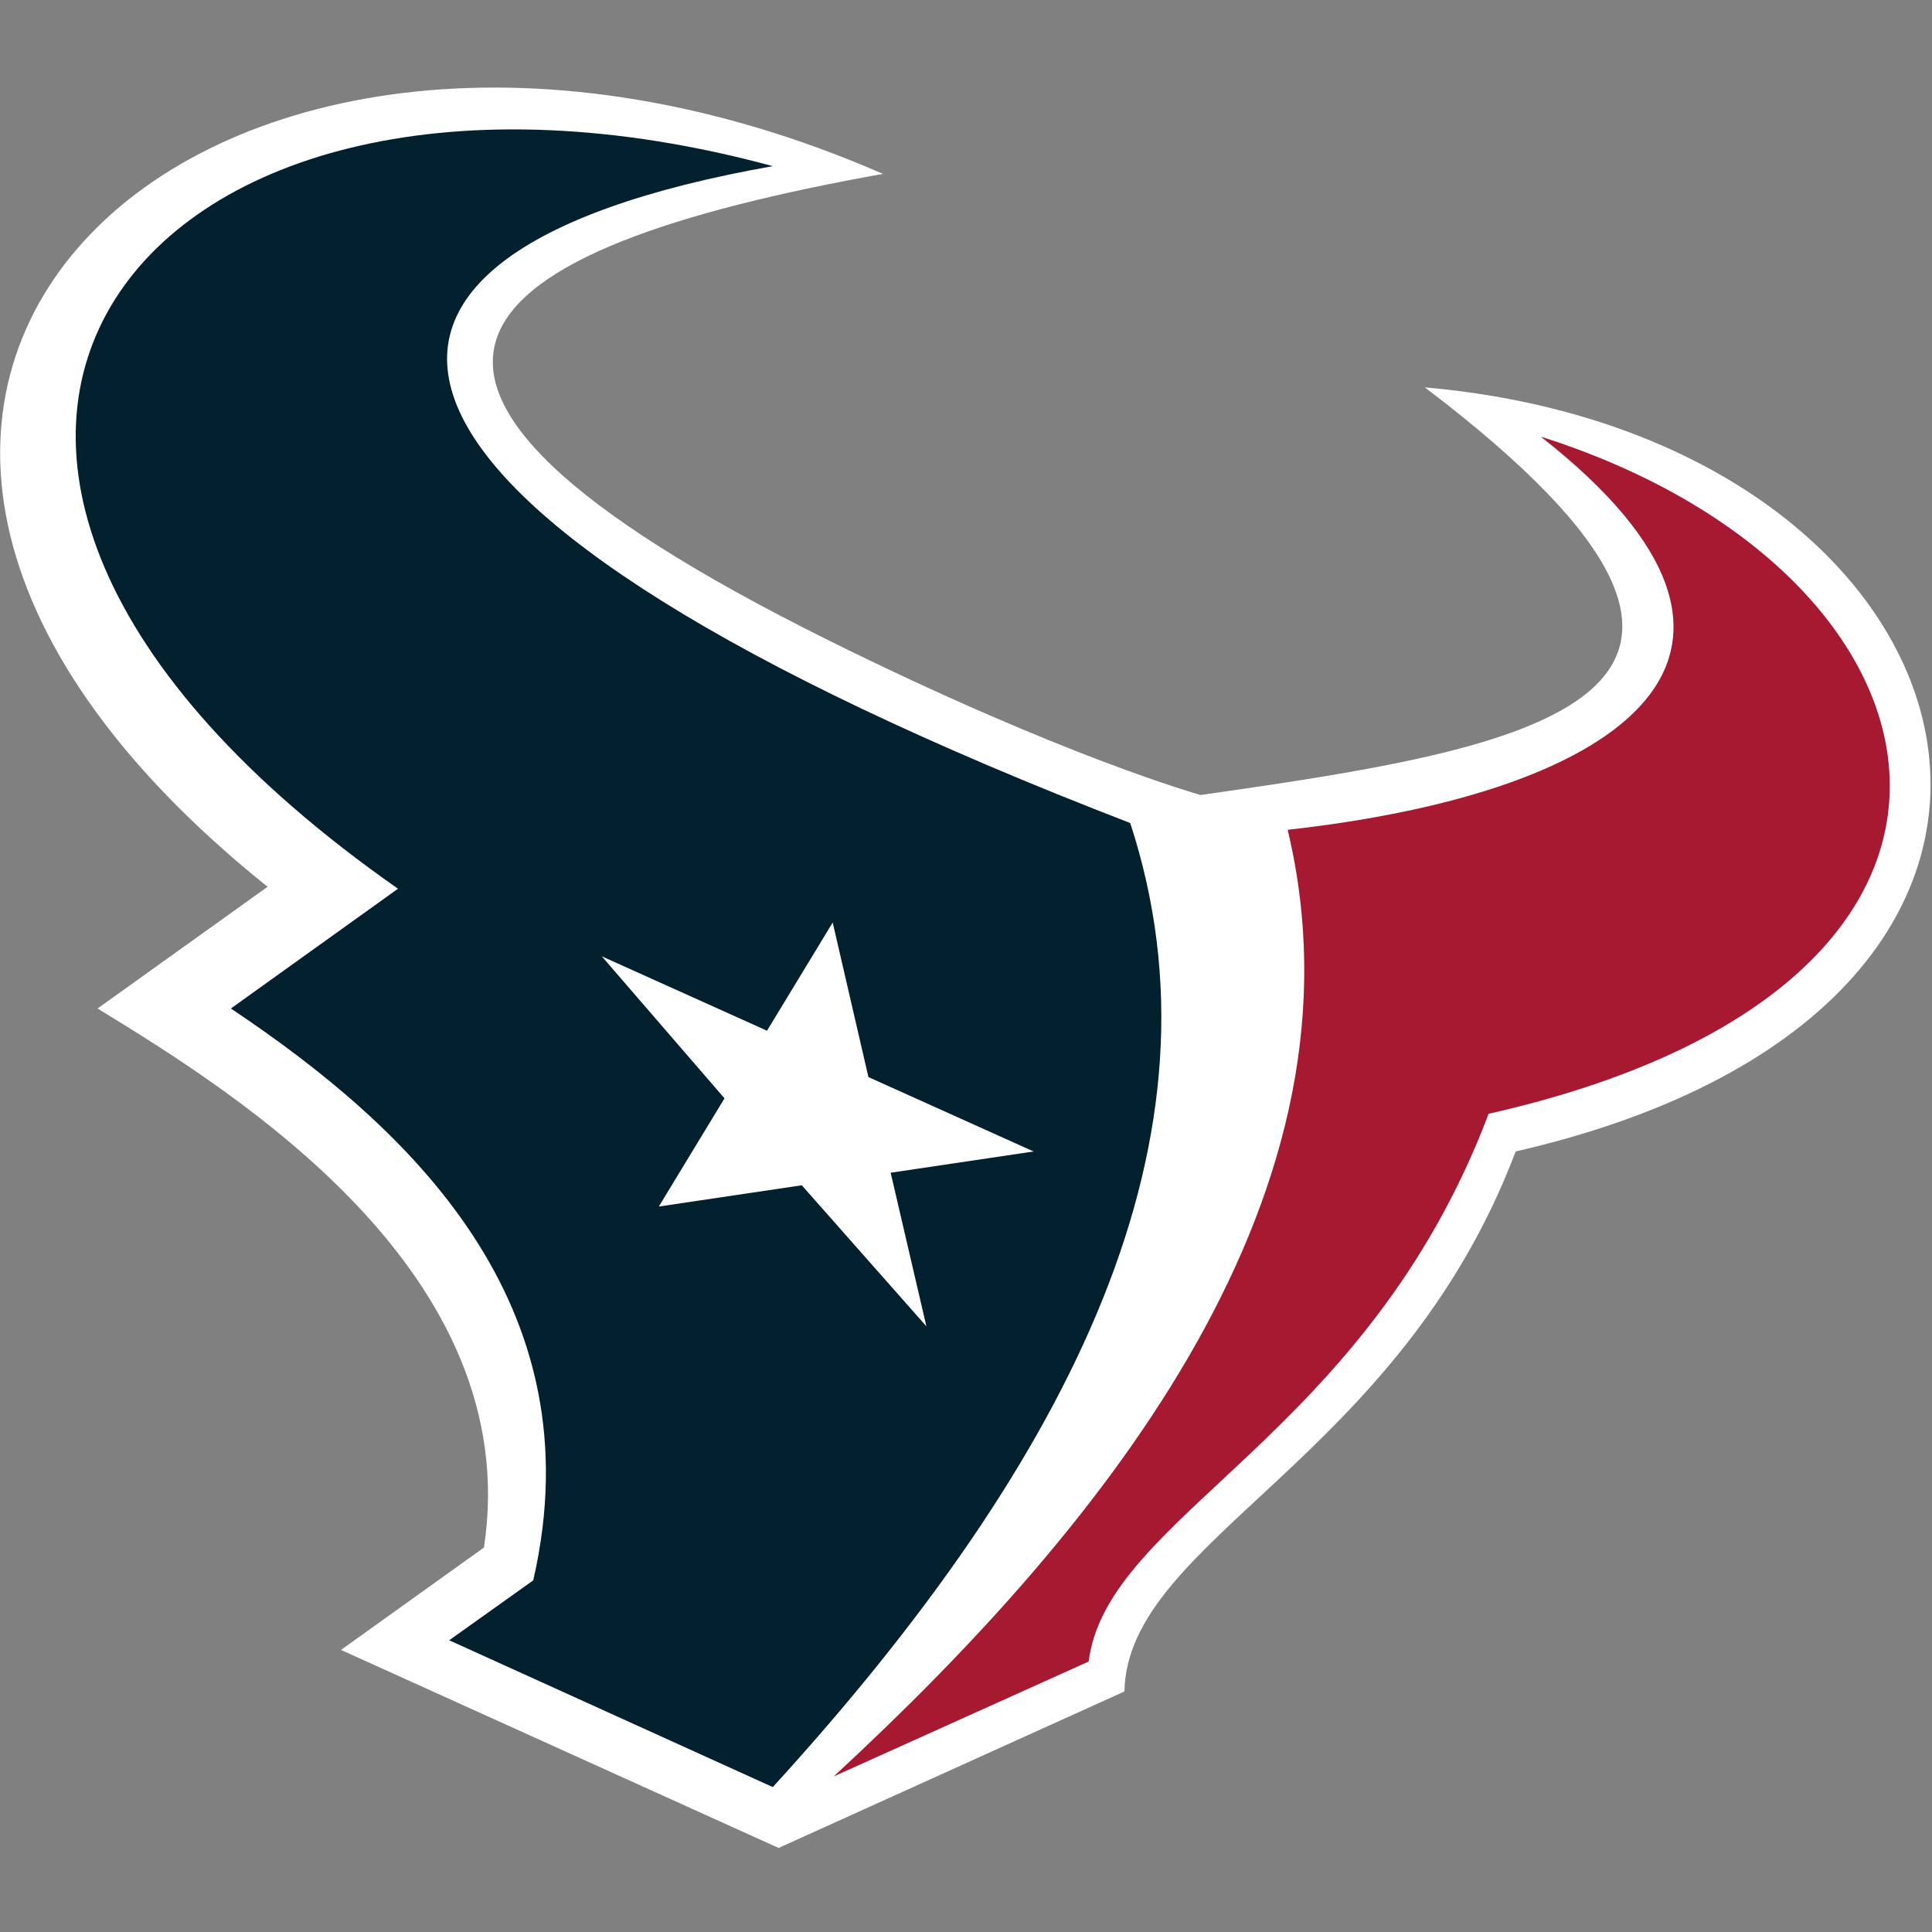 <?xml version="1.0" encoding="UTF-8"?>
<svg xmlns="http://www.w3.org/2000/svg" viewBox="0 0 200 200">
  <rect x="0" y="0" width="200" height="200" fill="#808080" stroke="none"/>
  <path d="M147.5,40.1c42.8,32.5,10.2,37.4-23.2,42.2c0,0-14.1-3.9-38.5-16c-55.4-27.5-37.9-40.5,5.6-48.3     C21.7-12.4-36.4,40.4,27.7,91.8l-17.6,12.6c14.4,8.8,44.3,27.4,40,55.8l-14.8,10.6l45.3,20.5l35.8-16.2     c0.3-15.7,28.4-23.9,40.5-55.9C223.5,103.9,206.6,45.3,147.5,40.1z" fill="#fff"></path>
  <path d="M117,85.2c-83.7-32.3-89.2-58.8-37-68C14.7-0.5-23.4,46.8,41.2,92l-17.3,12.4c18.4,12.3,37.9,30.5,31.3,59.2     l-8.7,6.2L80,185C111.2,150.8,127.6,117.6,117,85.2z M95.9,137.3l-12.9-14.6l-14.8,2.2l6.8-11.2L62.3,99l17.1,7.7l6.8-11.2     l3.7,16l17.1,7.7l-14.8,2.2L95.9,137.3z" fill="#03202f"></path>
  <path d="M159.5,45.2c28.7,22.5,8.8,36.8-26.2,40.7c8.9,37.3-18.3,71.5-47,98l26.4-11.9c1.9-15.2,28.7-23.1,41.4-56.7     C213.4,101.9,203.7,59.2,159.5,45.2z" fill="#a71930"></path>
</svg>
